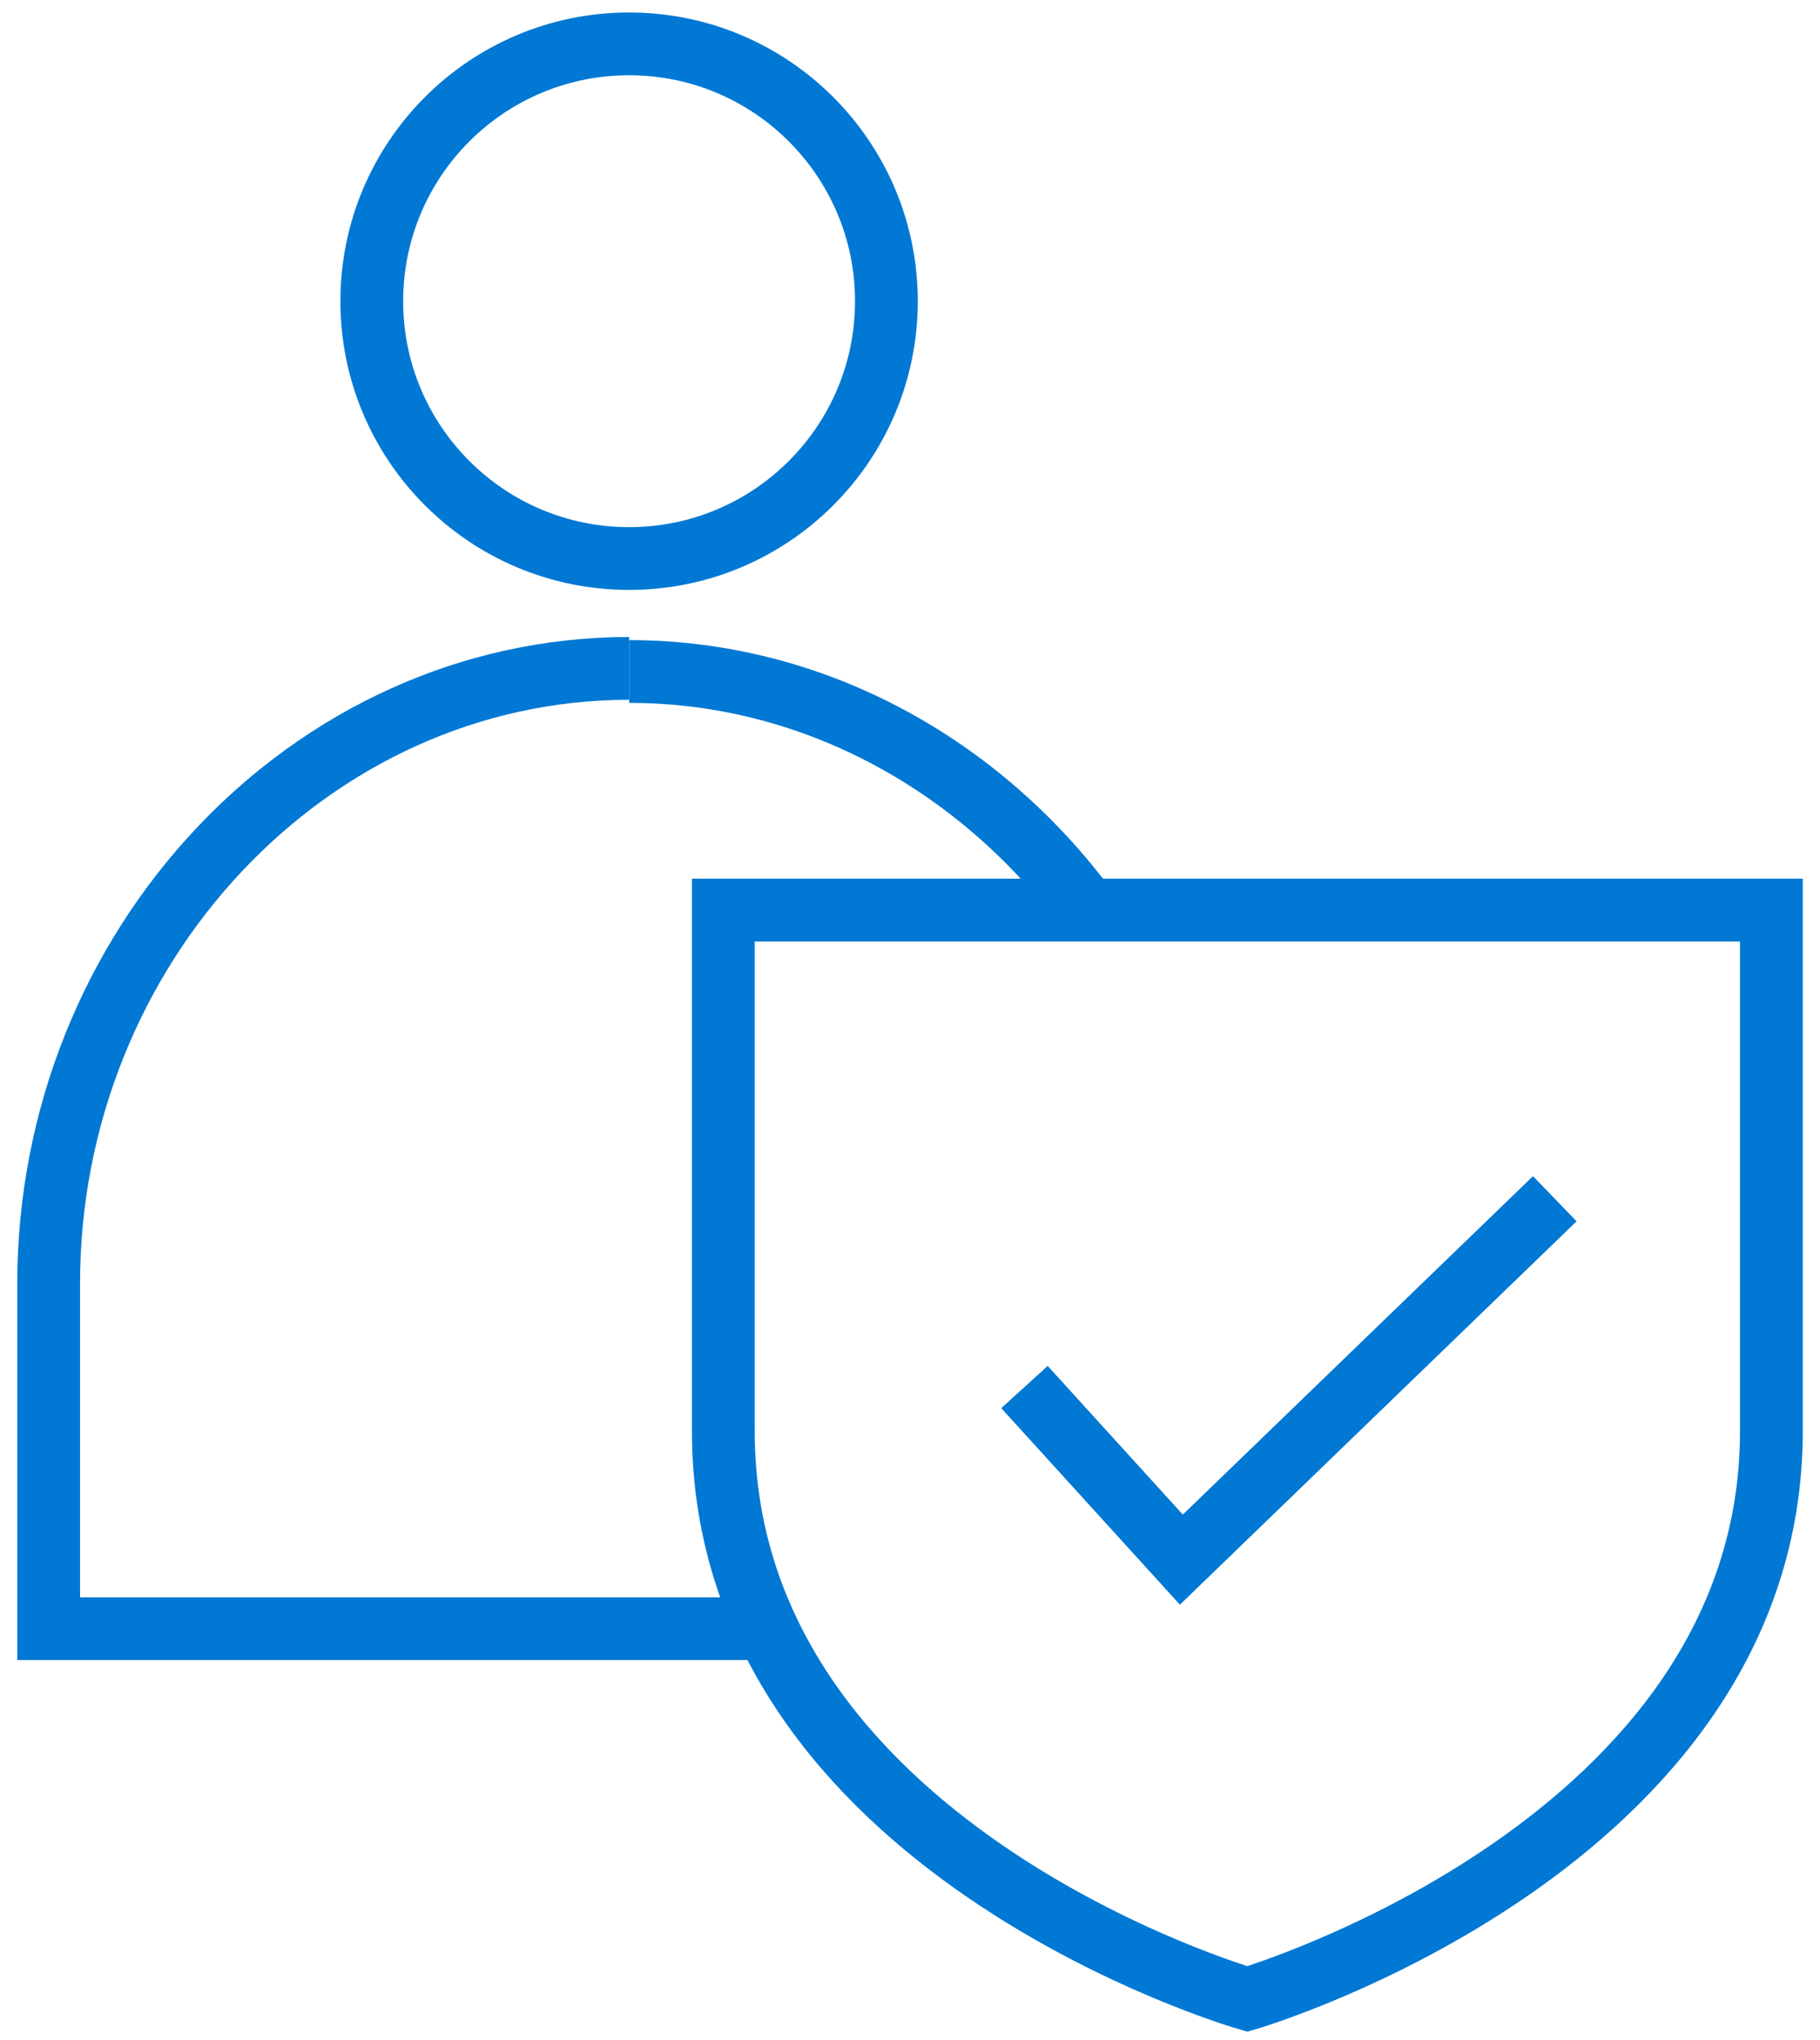 <?xml version="1.0" encoding="UTF-8"?>
<svg xmlns="http://www.w3.org/2000/svg" width="58" height="65" viewBox="0 0 58 65" fill="none">
  <path d="M32.648 44.199L37.648 49.699L49.548 38.199" stroke="#0078D4" stroke-width="2" stroke-miterlimit="10"></path>
  <path d="M20.048 17.798C24.576 17.798 28.248 14.127 28.248 9.598C28.248 5.07 24.576 1.398 20.048 1.398C15.519 1.398 11.848 5.07 11.848 9.598C11.848 14.127 15.519 17.798 20.048 17.798Z" stroke="#0078D4" stroke-width="2" stroke-miterlimit="10"></path>
  <path d="M24.351 51.899H1.551V40.899C1.551 30.199 9.851 21.299 20.051 21.299" stroke="#0078D4" stroke-width="2" stroke-miterlimit="10"></path>
  <path d="M20.051 21.398C25.951 21.398 31.251 24.398 34.651 28.998" stroke="#0078D4" stroke-width="2" stroke-miterlimit="10"></path>
  <path d="M39.751 63.7C39.751 63.7 56.451 58.8 56.451 45.6V29H23.051V45.6C23.051 58.9 39.751 63.7 39.751 63.7Z" stroke="#0078D4" stroke-width="2" stroke-miterlimit="10"></path>
</svg>
